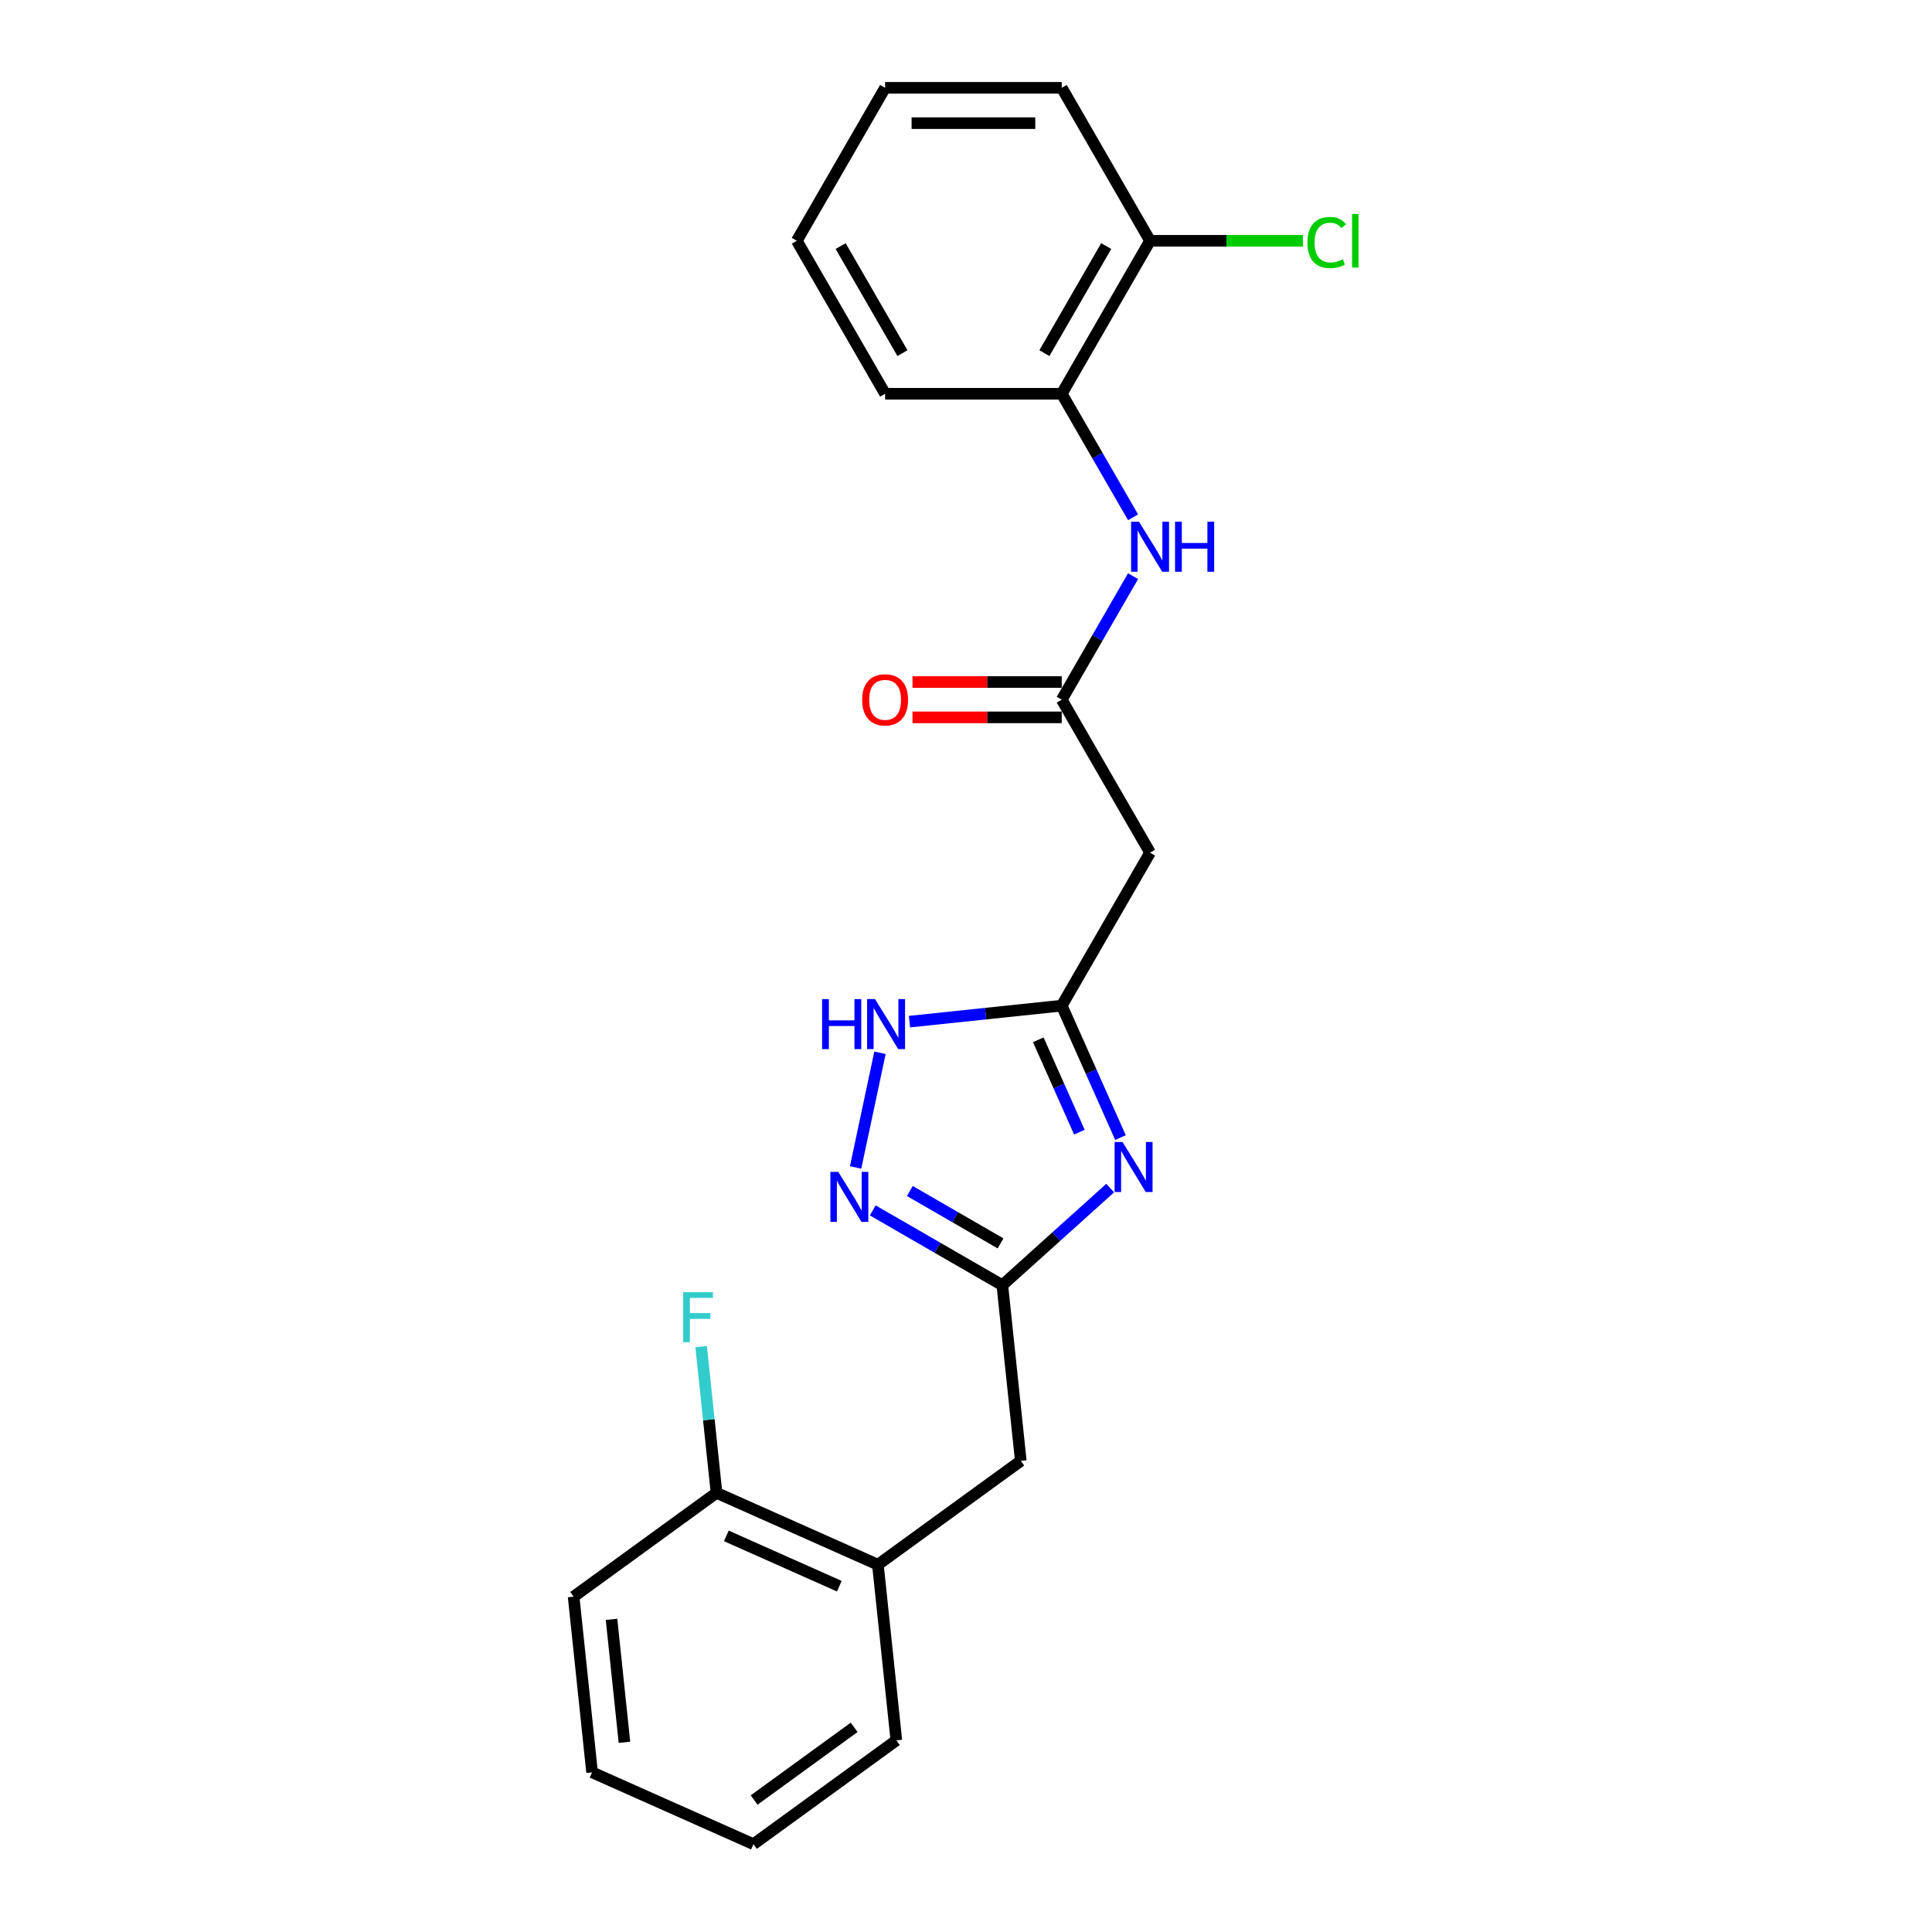 <?xml version='1.0' encoding='iso-8859-1'?>
<svg version='1.1' baseProfile='full'
              xmlns='http://www.w3.org/2000/svg'
                      xmlns:rdkit='http://www.rdkit.org/xml'
                      xmlns:xlink='http://www.w3.org/1999/xlink'
                  xml:space='preserve'
width='1000px' height='1000px' viewBox='0 0 1000 1000'>
<!-- END OF HEADER -->
<rect style='opacity:1.0;fill:#FFFFFF;stroke:none' width='1000' height='1000' x='0' y='0'> </rect>
<path class='bond-0' d='M 579.961,588.809 L 564.759,554.664' style='fill:none;fill-rule:evenodd;stroke:#0000FF;stroke-width:6px;stroke-linecap:butt;stroke-linejoin:miter;stroke-opacity:1' />
<path class='bond-0' d='M 564.759,554.664 L 549.557,520.519' style='fill:none;fill-rule:evenodd;stroke:#000000;stroke-width:6px;stroke-linecap:butt;stroke-linejoin:miter;stroke-opacity:1' />
<path class='bond-0' d='M 558.696,586.003 L 548.055,562.101' style='fill:none;fill-rule:evenodd;stroke:#0000FF;stroke-width:6px;stroke-linecap:butt;stroke-linejoin:miter;stroke-opacity:1' />
<path class='bond-0' d='M 548.055,562.101 L 537.413,538.2' style='fill:none;fill-rule:evenodd;stroke:#000000;stroke-width:6px;stroke-linecap:butt;stroke-linejoin:miter;stroke-opacity:1' />
<path class='bond-1' d='M 574.638,614.94 L 546.719,640.078' style='fill:none;fill-rule:evenodd;stroke:#0000FF;stroke-width:6px;stroke-linecap:butt;stroke-linejoin:miter;stroke-opacity:1' />
<path class='bond-1' d='M 546.719,640.078 L 518.8,665.217' style='fill:none;fill-rule:evenodd;stroke:#000000;stroke-width:6px;stroke-linecap:butt;stroke-linejoin:miter;stroke-opacity:1' />
<path class='bond-3' d='M 549.557,520.519 L 510.146,524.661' style='fill:none;fill-rule:evenodd;stroke:#000000;stroke-width:6px;stroke-linecap:butt;stroke-linejoin:miter;stroke-opacity:1' />
<path class='bond-3' d='M 510.146,524.661 L 470.736,528.803' style='fill:none;fill-rule:evenodd;stroke:#0000FF;stroke-width:6px;stroke-linecap:butt;stroke-linejoin:miter;stroke-opacity:1' />
<path class='bond-5' d='M 549.557,520.519 L 595.27,441.341' style='fill:none;fill-rule:evenodd;stroke:#000000;stroke-width:6px;stroke-linecap:butt;stroke-linejoin:miter;stroke-opacity:1' />
<path class='bond-2' d='M 518.8,665.217 L 485.264,645.855' style='fill:none;fill-rule:evenodd;stroke:#000000;stroke-width:6px;stroke-linecap:butt;stroke-linejoin:miter;stroke-opacity:1' />
<path class='bond-2' d='M 485.264,645.855 L 451.728,626.493' style='fill:none;fill-rule:evenodd;stroke:#0000FF;stroke-width:6px;stroke-linecap:butt;stroke-linejoin:miter;stroke-opacity:1' />
<path class='bond-2' d='M 517.882,643.573 L 494.406,630.019' style='fill:none;fill-rule:evenodd;stroke:#000000;stroke-width:6px;stroke-linecap:butt;stroke-linejoin:miter;stroke-opacity:1' />
<path class='bond-2' d='M 494.406,630.019 L 470.931,616.466' style='fill:none;fill-rule:evenodd;stroke:#0000FF;stroke-width:6px;stroke-linecap:butt;stroke-linejoin:miter;stroke-opacity:1' />
<path class='bond-8' d='M 518.8,665.217 L 528.357,756.142' style='fill:none;fill-rule:evenodd;stroke:#000000;stroke-width:6px;stroke-linecap:butt;stroke-linejoin:miter;stroke-opacity:1' />
<path class='bond-23' d='M 442.86,604.272 L 455.476,544.918' style='fill:none;fill-rule:evenodd;stroke:#0000FF;stroke-width:6px;stroke-linecap:butt;stroke-linejoin:miter;stroke-opacity:1' />
<path class='bond-4' d='M 549.557,362.164 L 595.27,441.341' style='fill:none;fill-rule:evenodd;stroke:#000000;stroke-width:6px;stroke-linecap:butt;stroke-linejoin:miter;stroke-opacity:1' />
<path class='bond-6' d='M 549.557,362.164 L 568.016,330.191' style='fill:none;fill-rule:evenodd;stroke:#000000;stroke-width:6px;stroke-linecap:butt;stroke-linejoin:miter;stroke-opacity:1' />
<path class='bond-6' d='M 568.016,330.191 L 586.476,298.218' style='fill:none;fill-rule:evenodd;stroke:#0000FF;stroke-width:6px;stroke-linecap:butt;stroke-linejoin:miter;stroke-opacity:1' />
<path class='bond-10' d='M 549.557,353.021 L 510.929,353.021' style='fill:none;fill-rule:evenodd;stroke:#000000;stroke-width:6px;stroke-linecap:butt;stroke-linejoin:miter;stroke-opacity:1' />
<path class='bond-10' d='M 510.929,353.021 L 472.302,353.021' style='fill:none;fill-rule:evenodd;stroke:#FF0000;stroke-width:6px;stroke-linecap:butt;stroke-linejoin:miter;stroke-opacity:1' />
<path class='bond-10' d='M 549.557,371.307 L 510.929,371.307' style='fill:none;fill-rule:evenodd;stroke:#000000;stroke-width:6px;stroke-linecap:butt;stroke-linejoin:miter;stroke-opacity:1' />
<path class='bond-10' d='M 510.929,371.307 L 472.302,371.307' style='fill:none;fill-rule:evenodd;stroke:#FF0000;stroke-width:6px;stroke-linecap:butt;stroke-linejoin:miter;stroke-opacity:1' />
<path class='bond-7' d='M 586.476,267.755 L 568.016,235.782' style='fill:none;fill-rule:evenodd;stroke:#0000FF;stroke-width:6px;stroke-linecap:butt;stroke-linejoin:miter;stroke-opacity:1' />
<path class='bond-7' d='M 568.016,235.782 L 549.557,203.809' style='fill:none;fill-rule:evenodd;stroke:#000000;stroke-width:6px;stroke-linecap:butt;stroke-linejoin:miter;stroke-opacity:1' />
<path class='bond-11' d='M 549.557,203.809 L 595.27,124.632' style='fill:none;fill-rule:evenodd;stroke:#000000;stroke-width:6px;stroke-linecap:butt;stroke-linejoin:miter;stroke-opacity:1' />
<path class='bond-11' d='M 540.578,182.79 L 572.577,127.366' style='fill:none;fill-rule:evenodd;stroke:#000000;stroke-width:6px;stroke-linecap:butt;stroke-linejoin:miter;stroke-opacity:1' />
<path class='bond-15' d='M 549.557,203.809 L 458.13,203.809' style='fill:none;fill-rule:evenodd;stroke:#000000;stroke-width:6px;stroke-linecap:butt;stroke-linejoin:miter;stroke-opacity:1' />
<path class='bond-9' d='M 528.357,756.142 L 454.391,809.881' style='fill:none;fill-rule:evenodd;stroke:#000000;stroke-width:6px;stroke-linecap:butt;stroke-linejoin:miter;stroke-opacity:1' />
<path class='bond-12' d='M 454.391,809.881 L 370.869,772.695' style='fill:none;fill-rule:evenodd;stroke:#000000;stroke-width:6px;stroke-linecap:butt;stroke-linejoin:miter;stroke-opacity:1' />
<path class='bond-12' d='M 434.426,821.008 L 375.96,794.977' style='fill:none;fill-rule:evenodd;stroke:#000000;stroke-width:6px;stroke-linecap:butt;stroke-linejoin:miter;stroke-opacity:1' />
<path class='bond-16' d='M 454.391,809.881 L 463.948,900.806' style='fill:none;fill-rule:evenodd;stroke:#000000;stroke-width:6px;stroke-linecap:butt;stroke-linejoin:miter;stroke-opacity:1' />
<path class='bond-14' d='M 595.27,124.632 L 634.848,124.632' style='fill:none;fill-rule:evenodd;stroke:#000000;stroke-width:6px;stroke-linecap:butt;stroke-linejoin:miter;stroke-opacity:1' />
<path class='bond-14' d='M 634.848,124.632 L 674.426,124.632' style='fill:none;fill-rule:evenodd;stroke:#00CC00;stroke-width:6px;stroke-linecap:butt;stroke-linejoin:miter;stroke-opacity:1' />
<path class='bond-18' d='M 595.27,124.632 L 549.557,45.455' style='fill:none;fill-rule:evenodd;stroke:#000000;stroke-width:6px;stroke-linecap:butt;stroke-linejoin:miter;stroke-opacity:1' />
<path class='bond-13' d='M 370.869,772.695 L 366.892,734.848' style='fill:none;fill-rule:evenodd;stroke:#000000;stroke-width:6px;stroke-linecap:butt;stroke-linejoin:miter;stroke-opacity:1' />
<path class='bond-13' d='M 366.892,734.848 L 362.914,697.001' style='fill:none;fill-rule:evenodd;stroke:#33CCCC;stroke-width:6px;stroke-linecap:butt;stroke-linejoin:miter;stroke-opacity:1' />
<path class='bond-17' d='M 370.869,772.695 L 296.904,826.434' style='fill:none;fill-rule:evenodd;stroke:#000000;stroke-width:6px;stroke-linecap:butt;stroke-linejoin:miter;stroke-opacity:1' />
<path class='bond-20' d='M 458.13,203.809 L 412.417,124.632' style='fill:none;fill-rule:evenodd;stroke:#000000;stroke-width:6px;stroke-linecap:butt;stroke-linejoin:miter;stroke-opacity:1' />
<path class='bond-20' d='M 467.109,182.79 L 435.11,127.366' style='fill:none;fill-rule:evenodd;stroke:#000000;stroke-width:6px;stroke-linecap:butt;stroke-linejoin:miter;stroke-opacity:1' />
<path class='bond-19' d='M 463.948,900.806 L 389.983,954.545' style='fill:none;fill-rule:evenodd;stroke:#000000;stroke-width:6px;stroke-linecap:butt;stroke-linejoin:miter;stroke-opacity:1' />
<path class='bond-19' d='M 442.105,894.074 L 390.33,931.692' style='fill:none;fill-rule:evenodd;stroke:#000000;stroke-width:6px;stroke-linecap:butt;stroke-linejoin:miter;stroke-opacity:1' />
<path class='bond-24' d='M 296.904,826.434 L 306.461,917.359' style='fill:none;fill-rule:evenodd;stroke:#000000;stroke-width:6px;stroke-linecap:butt;stroke-linejoin:miter;stroke-opacity:1' />
<path class='bond-24' d='M 316.523,838.161 L 323.212,901.809' style='fill:none;fill-rule:evenodd;stroke:#000000;stroke-width:6px;stroke-linecap:butt;stroke-linejoin:miter;stroke-opacity:1' />
<path class='bond-25' d='M 549.557,45.455 L 458.13,45.455' style='fill:none;fill-rule:evenodd;stroke:#000000;stroke-width:6px;stroke-linecap:butt;stroke-linejoin:miter;stroke-opacity:1' />
<path class='bond-25' d='M 535.843,63.74 L 471.844,63.74' style='fill:none;fill-rule:evenodd;stroke:#000000;stroke-width:6px;stroke-linecap:butt;stroke-linejoin:miter;stroke-opacity:1' />
<path class='bond-22' d='M 389.983,954.545 L 306.461,917.359' style='fill:none;fill-rule:evenodd;stroke:#000000;stroke-width:6px;stroke-linecap:butt;stroke-linejoin:miter;stroke-opacity:1' />
<path class='bond-21' d='M 412.417,124.632 L 458.13,45.455' style='fill:none;fill-rule:evenodd;stroke:#000000;stroke-width:6px;stroke-linecap:butt;stroke-linejoin:miter;stroke-opacity:1' />
<path  class='atom-0' d='M 581.02 591.095
L 589.504 604.809
Q 590.345 606.162, 591.698 608.612
Q 593.051 611.062, 593.125 611.209
L 593.125 591.095
L 596.562 591.095
L 596.562 616.987
L 593.015 616.987
L 583.909 601.993
Q 582.848 600.238, 581.715 598.226
Q 580.617 596.215, 580.288 595.593
L 580.288 616.987
L 576.924 616.987
L 576.924 591.095
L 581.02 591.095
' fill='#0000FF'/>
<path  class='atom-3' d='M 433.899 606.558
L 442.384 620.272
Q 443.225 621.625, 444.578 624.075
Q 445.931 626.525, 446.004 626.672
L 446.004 606.558
L 449.442 606.558
L 449.442 632.45
L 445.895 632.45
L 436.789 617.456
Q 435.728 615.7, 434.594 613.689
Q 433.497 611.678, 433.168 611.056
L 433.168 632.45
L 429.804 632.45
L 429.804 606.558
L 433.899 606.558
' fill='#0000FF'/>
<path  class='atom-4' d='M 425.517 517.13
L 429.027 517.13
L 429.027 528.137
L 442.266 528.137
L 442.266 517.13
L 445.777 517.13
L 445.777 543.021
L 442.266 543.021
L 442.266 531.063
L 429.027 531.063
L 429.027 543.021
L 425.517 543.021
L 425.517 517.13
' fill='#0000FF'/>
<path  class='atom-4' d='M 452.908 517.13
L 461.392 530.843
Q 462.233 532.197, 463.587 534.647
Q 464.94 537.097, 465.013 537.243
L 465.013 517.13
L 468.45 517.13
L 468.45 543.021
L 464.903 543.021
L 455.797 528.028
Q 454.737 526.272, 453.603 524.261
Q 452.506 522.249, 452.177 521.628
L 452.177 543.021
L 448.812 543.021
L 448.812 517.13
L 452.908 517.13
' fill='#0000FF'/>
<path  class='atom-7' d='M 589.546 270.041
L 598.031 283.755
Q 598.872 285.108, 600.225 287.558
Q 601.578 290.008, 601.651 290.155
L 601.651 270.041
L 605.089 270.041
L 605.089 295.933
L 601.542 295.933
L 592.435 280.939
Q 591.375 279.183, 590.241 277.172
Q 589.144 275.161, 588.815 274.539
L 588.815 295.933
L 585.451 295.933
L 585.451 270.041
L 589.546 270.041
' fill='#0000FF'/>
<path  class='atom-7' d='M 608.197 270.041
L 611.708 270.041
L 611.708 281.048
L 624.947 281.048
L 624.947 270.041
L 628.457 270.041
L 628.457 295.933
L 624.947 295.933
L 624.947 283.974
L 611.708 283.974
L 611.708 295.933
L 608.197 295.933
L 608.197 270.041
' fill='#0000FF'/>
<path  class='atom-11' d='M 446.245 362.237
Q 446.245 356.02, 449.317 352.546
Q 452.389 349.072, 458.13 349.072
Q 463.872 349.072, 466.944 352.546
Q 470.016 356.02, 470.016 362.237
Q 470.016 368.527, 466.907 372.111
Q 463.799 375.659, 458.13 375.659
Q 452.425 375.659, 449.317 372.111
Q 446.245 368.564, 446.245 362.237
M 458.13 372.733
Q 462.08 372.733, 464.201 370.1
Q 466.359 367.43, 466.359 362.237
Q 466.359 357.154, 464.201 354.594
Q 462.08 351.998, 458.13 351.998
Q 454.181 351.998, 452.023 354.557
Q 449.902 357.117, 449.902 362.237
Q 449.902 367.467, 452.023 370.1
Q 454.181 372.733, 458.13 372.733
' fill='#FF0000'/>
<path  class='atom-14' d='M 353.615 668.824
L 369.011 668.824
L 369.011 671.786
L 357.089 671.786
L 357.089 679.648
L 367.694 679.648
L 367.694 682.647
L 357.089 682.647
L 357.089 694.715
L 353.615 694.715
L 353.615 668.824
' fill='#33CCCC'/>
<path  class='atom-15' d='M 676.712 125.528
Q 676.712 119.092, 679.711 115.727
Q 682.746 112.326, 688.488 112.326
Q 693.827 112.326, 696.68 116.093
L 694.266 118.068
Q 692.181 115.325, 688.488 115.325
Q 684.575 115.325, 682.49 117.958
Q 680.442 120.554, 680.442 125.528
Q 680.442 130.648, 682.563 133.281
Q 684.721 135.914, 688.89 135.914
Q 691.743 135.914, 695.071 134.195
L 696.094 136.938
Q 694.741 137.816, 692.693 138.328
Q 690.645 138.84, 688.378 138.84
Q 682.746 138.84, 679.711 135.402
Q 676.712 131.964, 676.712 125.528
' fill='#00CC00'/>
<path  class='atom-15' d='M 699.825 110.753
L 703.189 110.753
L 703.189 138.51
L 699.825 138.51
L 699.825 110.753
' fill='#00CC00'/>
</svg>
